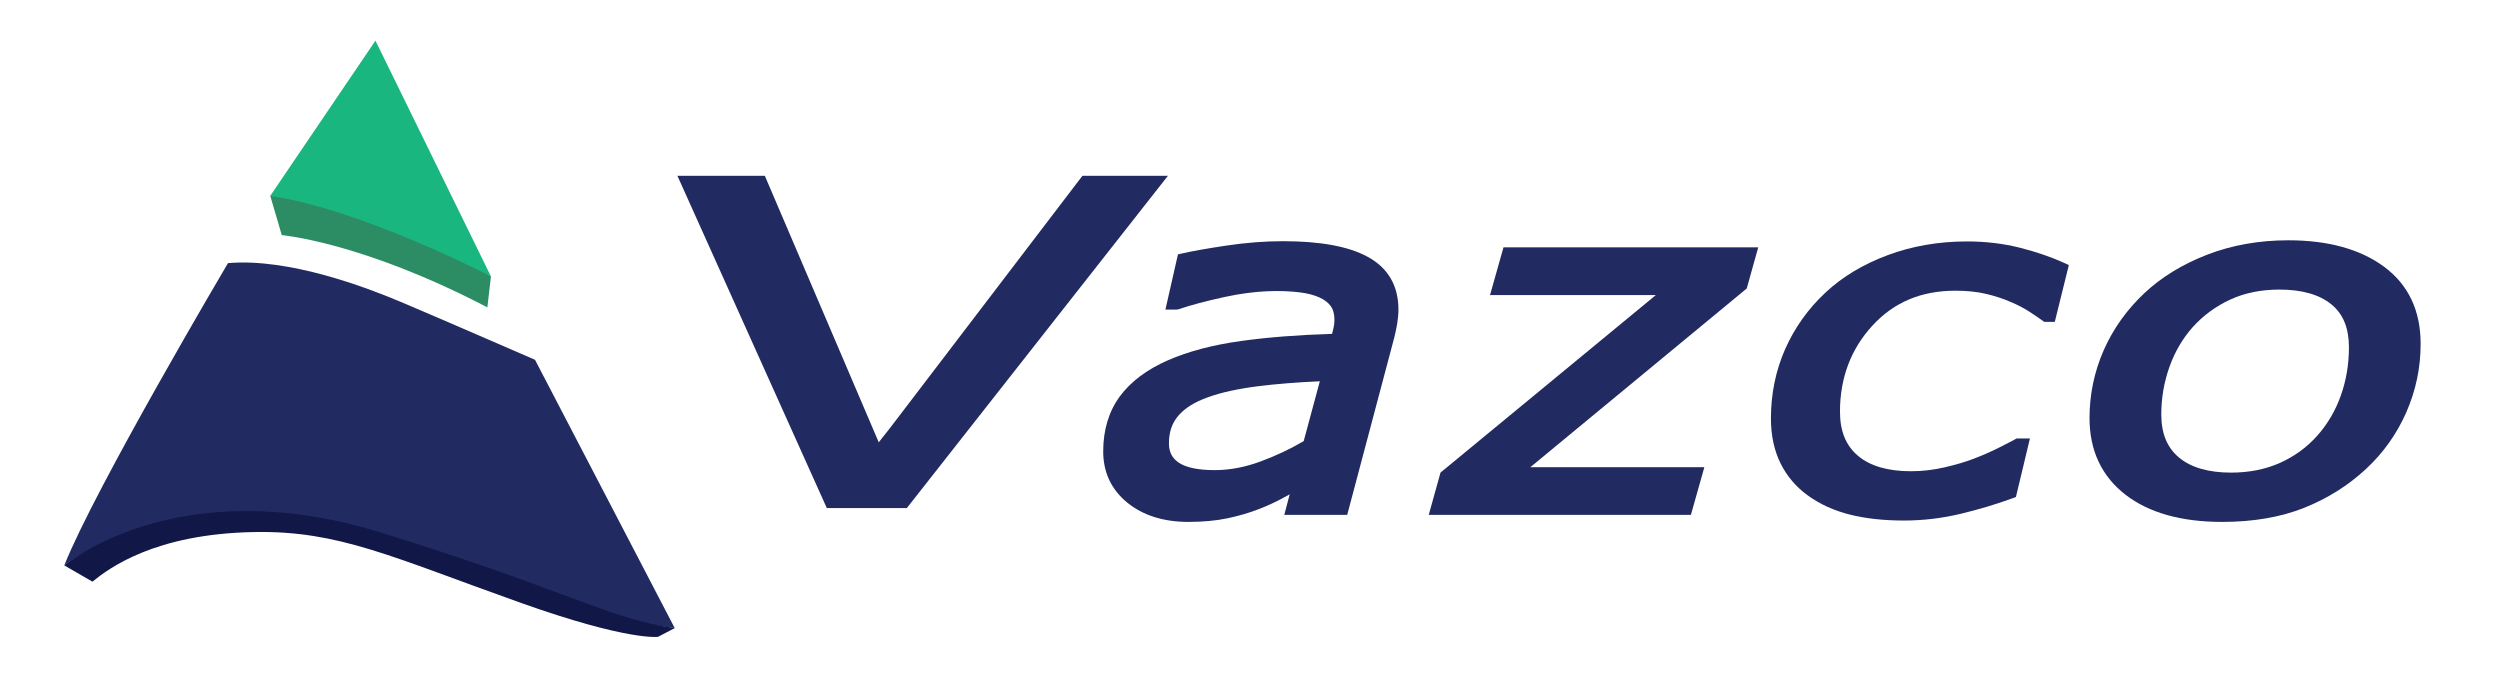 <?xml version="1.0"?>

<!-- Generator: Adobe Illustrator 16.0.3, SVG Export Plug-In . SVG Version: 6.00 Build 0)  -->

<svg version="1.1" id="Layer_1" xmlns="http://www.w3.org/2000/svg" xmlns:xlink="http://www.w3.org/1999/xlink" x="0px" y="0px" width="648px" height="181px" viewBox="0 0 648 181" enable-background="new 0 0 648 181" xml:space="preserve">
<g>
	<g>
		<path fill="#212B61" d="M354.493,66.563c-5.024-2.721-12.229-4.045-22.03-4.045c-4.628,0-9.536,0.384-14.589,1.138
			c-4.998,0.75-8.854,1.436-11.469,2.032l-1.081,0.244l-3.249,14.313h2.887l0.574-0.096c2.979-1.027,6.963-2.089,11.832-3.157
			c7.984-1.743,14.5-1.826,19.563-1.206c1.929,0.233,3.622,0.671,5.033,1.302c1.295,0.576,2.296,1.339,2.968,2.259
			c0.636,0.87,0.953,2.067,0.953,3.561c0,0.722-0.079,1.428-0.236,2.098c-0.112,0.461-0.232,0.973-0.378,1.535
			c-8.734,0.262-16.648,0.877-23.547,1.838c-7.343,1.016-13.721,2.696-18.96,4.99c-5.469,2.39-9.676,5.545-12.499,9.371
			c-2.861,3.887-4.313,8.695-4.313,14.273c0,5.446,2.115,9.922,6.289,13.309c4.063,3.283,9.375,4.958,15.774,4.958
			c3.819,0,7.262-0.321,10.221-0.953c2.938-0.628,5.635-1.415,7.997-2.347c2.248-0.851,4.479-1.889,6.638-3.076
			c0.497-0.273,0.974-0.528,1.42-0.771l-1.402,5.322h16.311l12.205-45.99c0.285-1.106,0.528-2.283,0.739-3.53
			c0.22-1.288,0.331-2.527,0.331-3.683C362.473,74.041,359.79,69.437,354.493,66.563z M342.1,98.83l-4.182,15.504
			c-3.435,2.021-7.159,3.782-11.082,5.241c-4.054,1.515-8.079,2.282-11.972,2.282c-4.283,0-7.423-0.656-9.329-1.938
			c-1.74-1.171-2.547-2.767-2.547-5.021c0-2.896,0.794-5.23,2.429-7.138c1.688-1.973,4.25-3.571,7.623-4.766
			c3.387-1.248,7.773-2.213,13.034-2.881C330.791,99.518,336.176,99.089,342.1,98.83z"></path>
		<polygon fill="#212B61" points="386.217,76.473 429.207,76.473 373.381,122.493 370.33,133.453 438.279,133.453 441.773,121.09 
			396.671,121.09 452.752,74.774 455.736,64.108 389.704,64.108 		"></polygon>
		<path fill="#212B61" d="M523.601,64.223c-4.289-1.09-8.925-1.644-13.768-1.644c-7.31,0-14.226,1.199-20.549,3.557
			c-6.361,2.368-11.783,5.635-16.12,9.702c-4.492,4.191-8.009,9.124-10.454,14.659c-2.445,5.541-3.687,11.592-3.687,17.981
			c0,4.381,0.843,8.289,2.488,11.621c1.662,3.346,4.062,6.164,7.121,8.357c3.11,2.25,6.782,3.912,10.901,4.938
			c4.045,1.016,8.751,1.53,13.974,1.53c4.934,0,9.855-0.587,14.641-1.731c4.737-1.133,9.273-2.492,13.488-4.036l0.889-0.325
			l3.631-15.174h-3.479l-0.397,0.229c-0.908,0.499-2.354,1.248-4.353,2.246c-1.941,0.975-4.101,1.917-6.413,2.801
			c-2.029,0.782-4.551,1.524-7.498,2.209c-2.882,0.664-5.807,1.004-8.697,1.004c-5.995,0-10.637-1.357-13.778-4.045
			c-3.104-2.646-4.617-6.379-4.617-11.41c0-8.711,2.825-16.205,8.381-22.265c5.607-6.105,12.663-9.074,21.572-9.074
			c2.93,0,5.563,0.27,7.831,0.805c2.29,0.532,4.403,1.219,6.306,2.045c1.858,0.772,3.491,1.605,4.845,2.486
			c1.418,0.913,2.593,1.714,3.538,2.401l0.466,0.336h2.741l3.642-14.716l-1.322-0.608C531.652,66.609,527.848,65.307,523.601,64.223
			z"></path>
		<path fill="#212B61" d="M617.912,69.107c-6.15-4.528-14.483-6.824-24.764-6.824c-7.56,0-14.624,1.249-21,3.714
			c-6.397,2.467-11.881,5.82-16.303,9.966c-4.58,4.302-8.134,9.292-10.57,14.832c-2.432,5.539-3.669,11.445-3.669,17.559
			c0,8.396,3.13,15.078,9.307,19.865c6.035,4.684,14.473,7.062,25.073,7.062c8.017,0,15.15-1.224,21.211-3.636
			c6.043-2.404,11.458-5.797,16.083-10.097c4.477-4.151,8.001-9.108,10.454-14.724c2.456-5.611,3.699-11.559,3.699-17.678
			C627.436,80.503,624.236,73.76,617.912,69.107z M578.303,122.501c-5.877,0-10.436-1.326-13.542-3.94
			c-3.063-2.578-4.554-6.226-4.554-11.146c0-4.255,0.72-8.418,2.135-12.374c1.411-3.932,3.453-7.401,6.065-10.31
			c2.707-2.988,5.973-5.375,9.707-7.096c3.709-1.71,7.994-2.578,12.707-2.578c5.837,0,10.38,1.293,13.488,3.845
			c3.053,2.499,4.536,6.139,4.536,11.126c0,4.376-0.709,8.582-2.099,12.488c-1.381,3.897-3.42,7.366-6.039,10.332
			c-2.663,3.021-5.914,5.408-9.682,7.102C587.261,121.645,582.983,122.501,578.303,122.501z"></path>
	</g>
</g>
<polygon fill="#212B61" points="280.56,45.576 230.649,110.998 227.771,114.646 198.249,45.576 194.322,45.576 183.78,45.576 
	175.587,45.576 214.308,131.688 235.055,131.688 302.721,45.576 "></polygon>
<path fill="#212B61" d="M59.095,68.205c0,0-34.41,58.178-42.437,78.343c0,0,27.567-22.135,75.508-8.965
	c47.943,13.168,62.115,22.948,82.723,25.218l-36.217-69.548c0,0-26.745-11.623-35.077-15.121
	C95.258,74.632,74.991,66.814,59.095,68.205z"></path>
<path fill="#1AB680" d="M97.317,10.536l29.937,61.113c0,0-32.629-12.336-57.204-20.885L97.317,10.536z"></path>
<path fill="#2C8D64" d="M70.051,50.764l2.985,10.186c0,0,20.782,1.748,53.293,18.723l0.925-8.023
	C127.254,71.649,93.817,54.266,70.051,50.764z"></path>
<path fill="#111747" d="M16.658,146.548c0,0,29.146-24.801,81.792-8.592c48.457,14.92,58.641,22.271,76.439,24.845l-4.322,2.262
	c0,0-7.613,1.131-35.391-8.738c-33.751-12.008-47.376-18.832-69.341-18.418c-25.733,0.482-37.55,9.359-41.872,12.861L16.658,146.548
	z"></path>
</svg>
